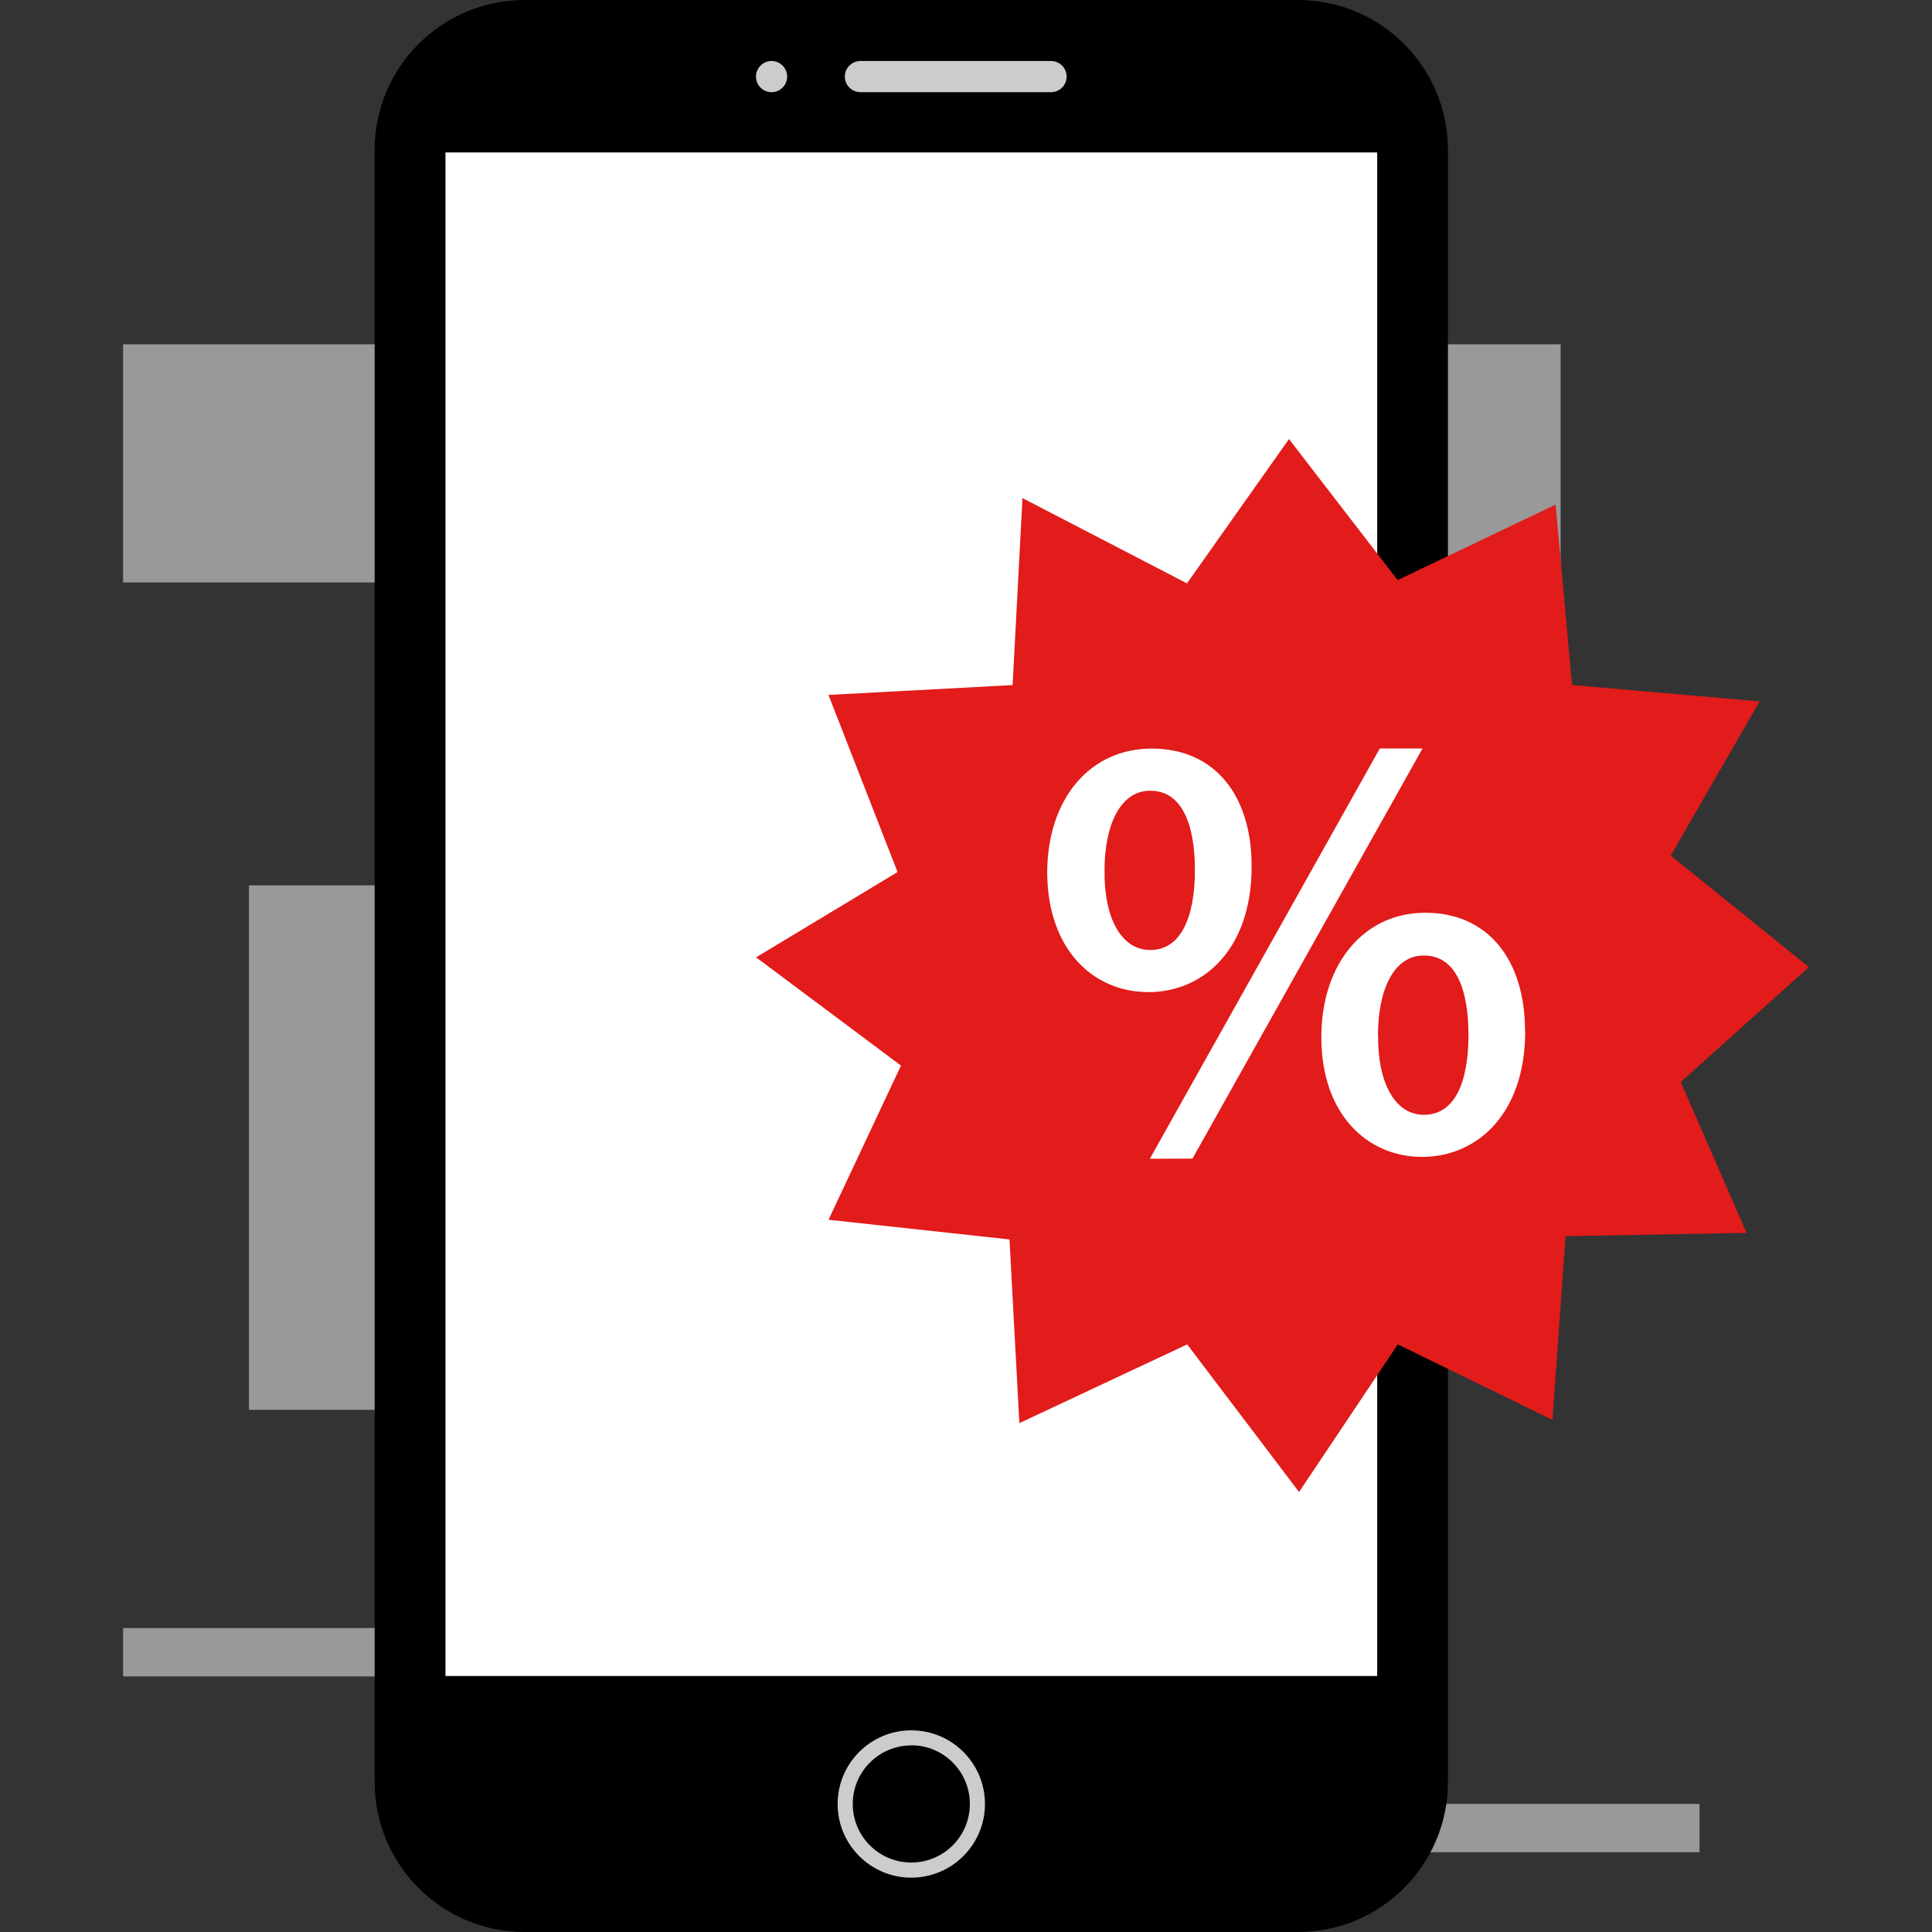 <?xml version="1.0" encoding="iso-8859-1"?>
<!-- Generator: Adobe Illustrator 19.0.0, SVG Export Plug-In . SVG Version: 6.00 Build 0)  -->
<svg version="1.1" id="Layer_1" xmlns="http://www.w3.org/2000/svg" xmlns:xlink="http://www.w3.org/1999/xlink" x="0px" y="0px"
	 viewBox="0 0 512 512" style="enable-background:new 0 0 512 512;" xml:space="preserve">
<rect x="0" y="0" width="512" height="512" fill="#333333" stroke="none"/>
<g>
	<rect x="32.616" y="91.24" style="fill:#999999;" width="380.96" height="63.12"/>
	<rect x="65.984" y="234.632" style="fill:#999999;" width="64.4" height="138.992"/>
	<rect x="32.616" y="431.456" style="fill:#999999;" width="117.912" height="12.808"/>
	<rect x="332.472" y="478.048" style="fill:#999999;" width="117.912" height="12.808"/>
</g>
<path d="M344.096,512H138.92c-21.864-0.064-39.568-17.768-39.632-39.632V39.632C99.352,17.768,117.064,0.064,138.92,0h205.168
	c21.864,0.064,39.568,17.768,39.632,39.632v432.736C383.656,494.224,365.952,511.928,344.096,512z"/>
<rect x="118.056" y="40.4" style="fill:#FFFFFF;" width="246.912" height="403.76"/>
<g>
	<path style="fill:#CCCCCC;" d="M278.544,24.424h-50.528c-2.28-0.008-4.12-1.848-4.128-4.128l0,0c0.008-2.28,1.848-4.12,4.128-4.128
		h50.528c2.28,0.008,4.12,1.848,4.128,4.128l0,0C282.664,22.576,280.816,24.416,278.544,24.424z"/>
	<circle style="fill:#CCCCCC;" cx="204.472" cy="20.296" r="4.128"/>
	<path style="fill:#CCCCCC;" d="M241.504,497.6c-10.784,0-19.52-8.736-19.52-19.52s8.736-19.52,19.52-19.52s19.52,8.736,19.52,19.52
		l0,0C261.016,488.856,252.28,497.584,241.504,497.6z M241.504,462.552c-8.568,0-15.52,6.952-15.52,15.52s6.952,15.52,15.52,15.52
		c8.568,0,15.52-6.952,15.52-15.52l0,0c0.008-8.584-6.936-15.544-15.52-15.552l0,0L241.504,462.552L241.504,462.552z"/>
</g>
<path style="fill:#E21B1B;" d="M479.384,256.296l-36.624-29.552l23.552-40.864l-49.704-4.344l-4.36-47.808l-41.856,20l-28.8-37.376
	L314.56,154.6L270.968,132l-2.616,49.552l-48.8,2.608l18.312,46.944l-37.496,22.6l38.4,28.688l-19.2,40.856l47.96,5.216l2.616,48.68
	l44.472-20.864l29.648,39.12l26.16-39.12l40.984,20l3.488-48.68l47.96-0.872l-17.44-40L479.384,256.296z"/>
<path style="fill:#FFFFFF;" d="M331.696,229.6c0,22.16-12.936,33.32-27.336,33.32c-14.72,0-26.688-11.32-26.84-31.536
	c0-19.896,11.488-33,27.656-33C321.832,198.352,331.696,210.648,331.696,229.6z M292.72,230.736
	c-0.168,12.136,4.2,21.024,12.136,21.024s11.808-8.408,11.808-21.184c0-11.64-3.2-21.024-11.808-21.024
	c-8.096-0.04-12.152,9.344-12.152,21.152L292.72,230.736z M304.72,307.08l60.944-108.728h11.32l-60.976,108.696L304.72,307.08z
	 M404.192,273.272c0,21.992-12.8,33.32-27.336,33.32s-26.688-11.328-26.688-31.704c0-19.736,11.488-33,27.504-33
	c16.632-0.032,26.48,12.432,26.48,31.352L404.192,273.272z M365.216,274.408c-0.168,12,4.2,21.024,12.136,21.024
	c8.088,0,11.808-8.408,11.808-21.184c0-11.808-3.2-21.024-11.808-21.024c-8.136-0.04-12.176,9.336-12.176,21.176L365.216,274.408z"
	/>
<g>
</g>
<g>
</g>
<g>
</g>
<g>
</g>
<g>
</g>
<g>
</g>
<g>
</g>
<g>
</g>
<g>
</g>
<g>
</g>
<g>
</g>
<g>
</g>
<g>
</g>
<g>
</g>
<g>
</g>
</svg>
